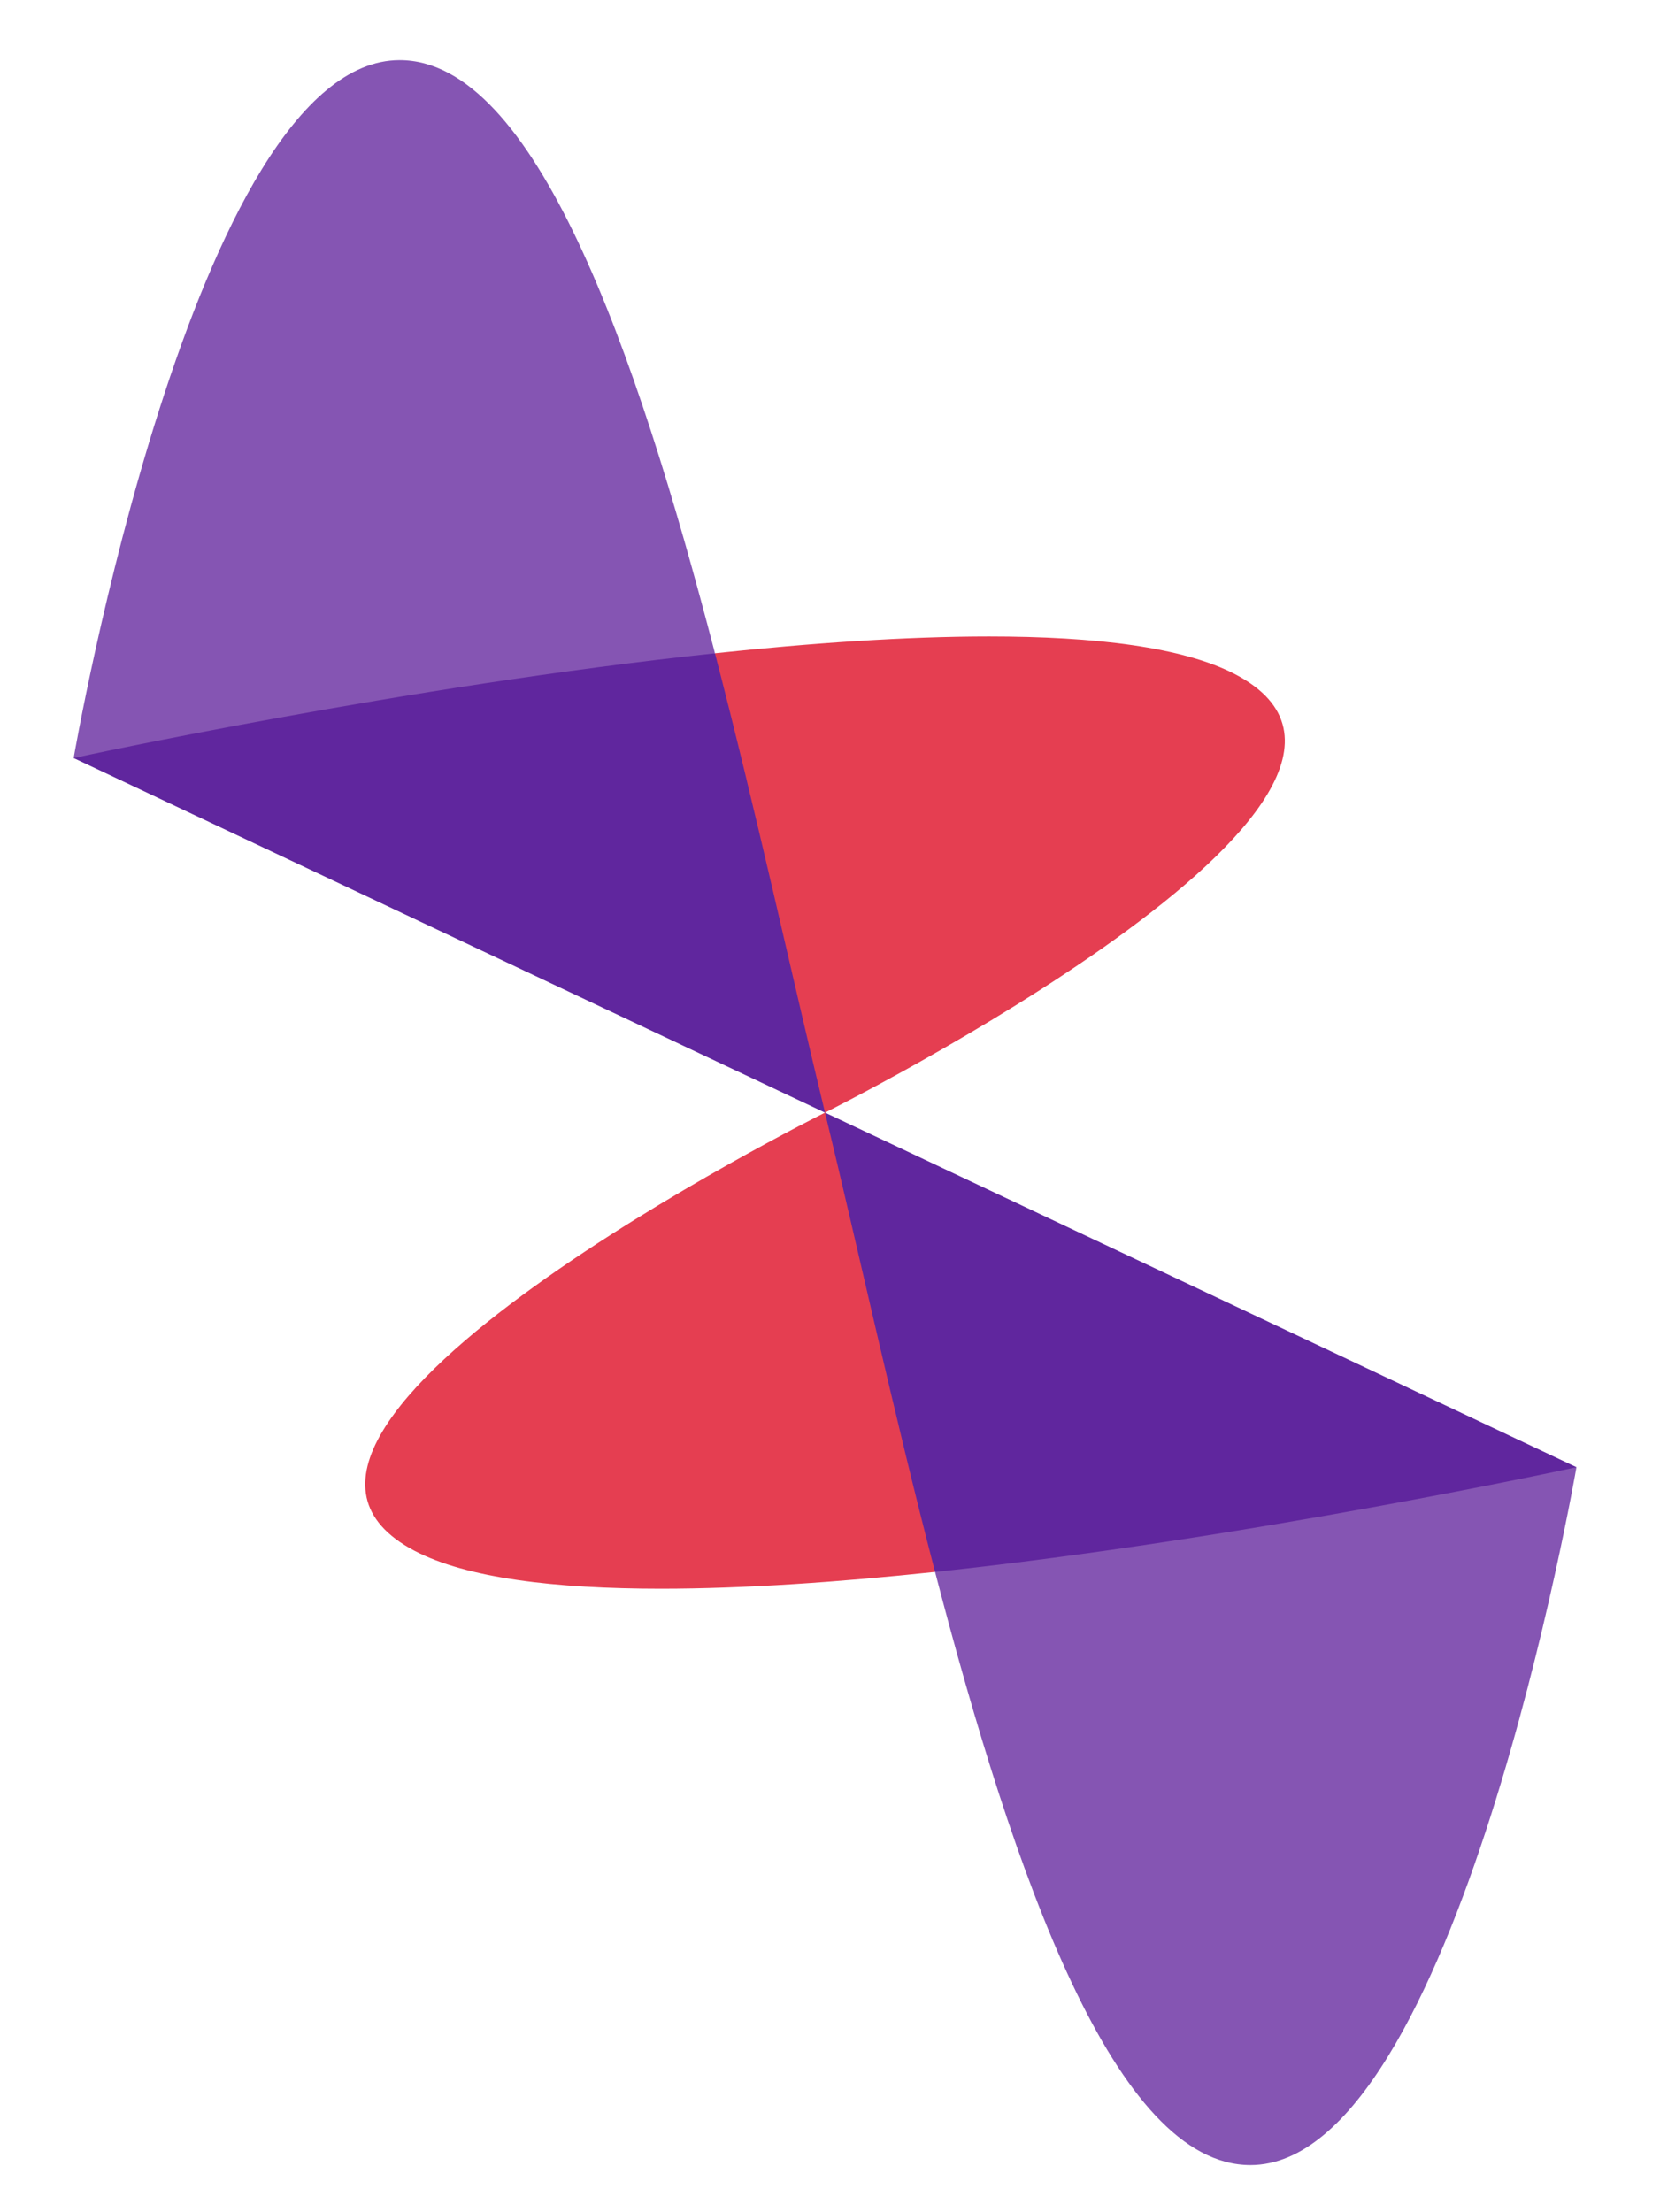 <?xml version="1.0" encoding="UTF-8"?>
<svg id="Layer_1" xmlns="http://www.w3.org/2000/svg" viewBox="0 0 503 670">
  <defs>
    <style>
      .cls-1 {
        fill: #60269e;
      }

      .cls-2 {
        fill: #e53e51;
      }

      .cls-3 {
        fill: #8555b3;
      }
    </style>
  </defs>
  <path class="cls-2" d="M374.37,204.28c-15.77-8.29-42.6-11.5-74.67-11.5-25.39,0-54.05,2.01-83.06,5.09l-13.78,58.08,47.13,81.05s193.6-96.31,124.38-132.72Z"/>
  <path class="cls-2" d="M249.99,337s-193.59,96.31-124.38,132.72c15.77,8.29,42.59,11.49,74.66,11.49,25.39,0,54.05-2.01,83.07-5.09l13.5-72.99-46.86-66.13h0Z"/>
  <path class="cls-3" d="M121.09,18.22c-62.38,0-98.77,211.38-98.77,211.38l108.07,4.75,86.25-36.48C192.49,105.08,162.01,18.22,121.09,18.22Z"/>
  <path class="cls-3" d="M477.68,444.4l-97.17-10.09-97.17,41.82c24.15,92.79,54.63,179.65,95.56,179.65,62.38,0,98.78-211.38,98.78-211.38Z"/>
  <path class="cls-1" d="M216.64,197.88c-94.44,10.02-192.69,31.37-194.32,31.73l227.67,107.4c-9.78-40.25-20.69-90.5-33.35-139.13Z"/>
  <path class="cls-1" d="M249.99,337l227.69,107.4c-.81.18-99.5,21.67-194.34,31.73-12.66-48.63-23.57-98.88-33.35-139.13Z"/>
</svg>